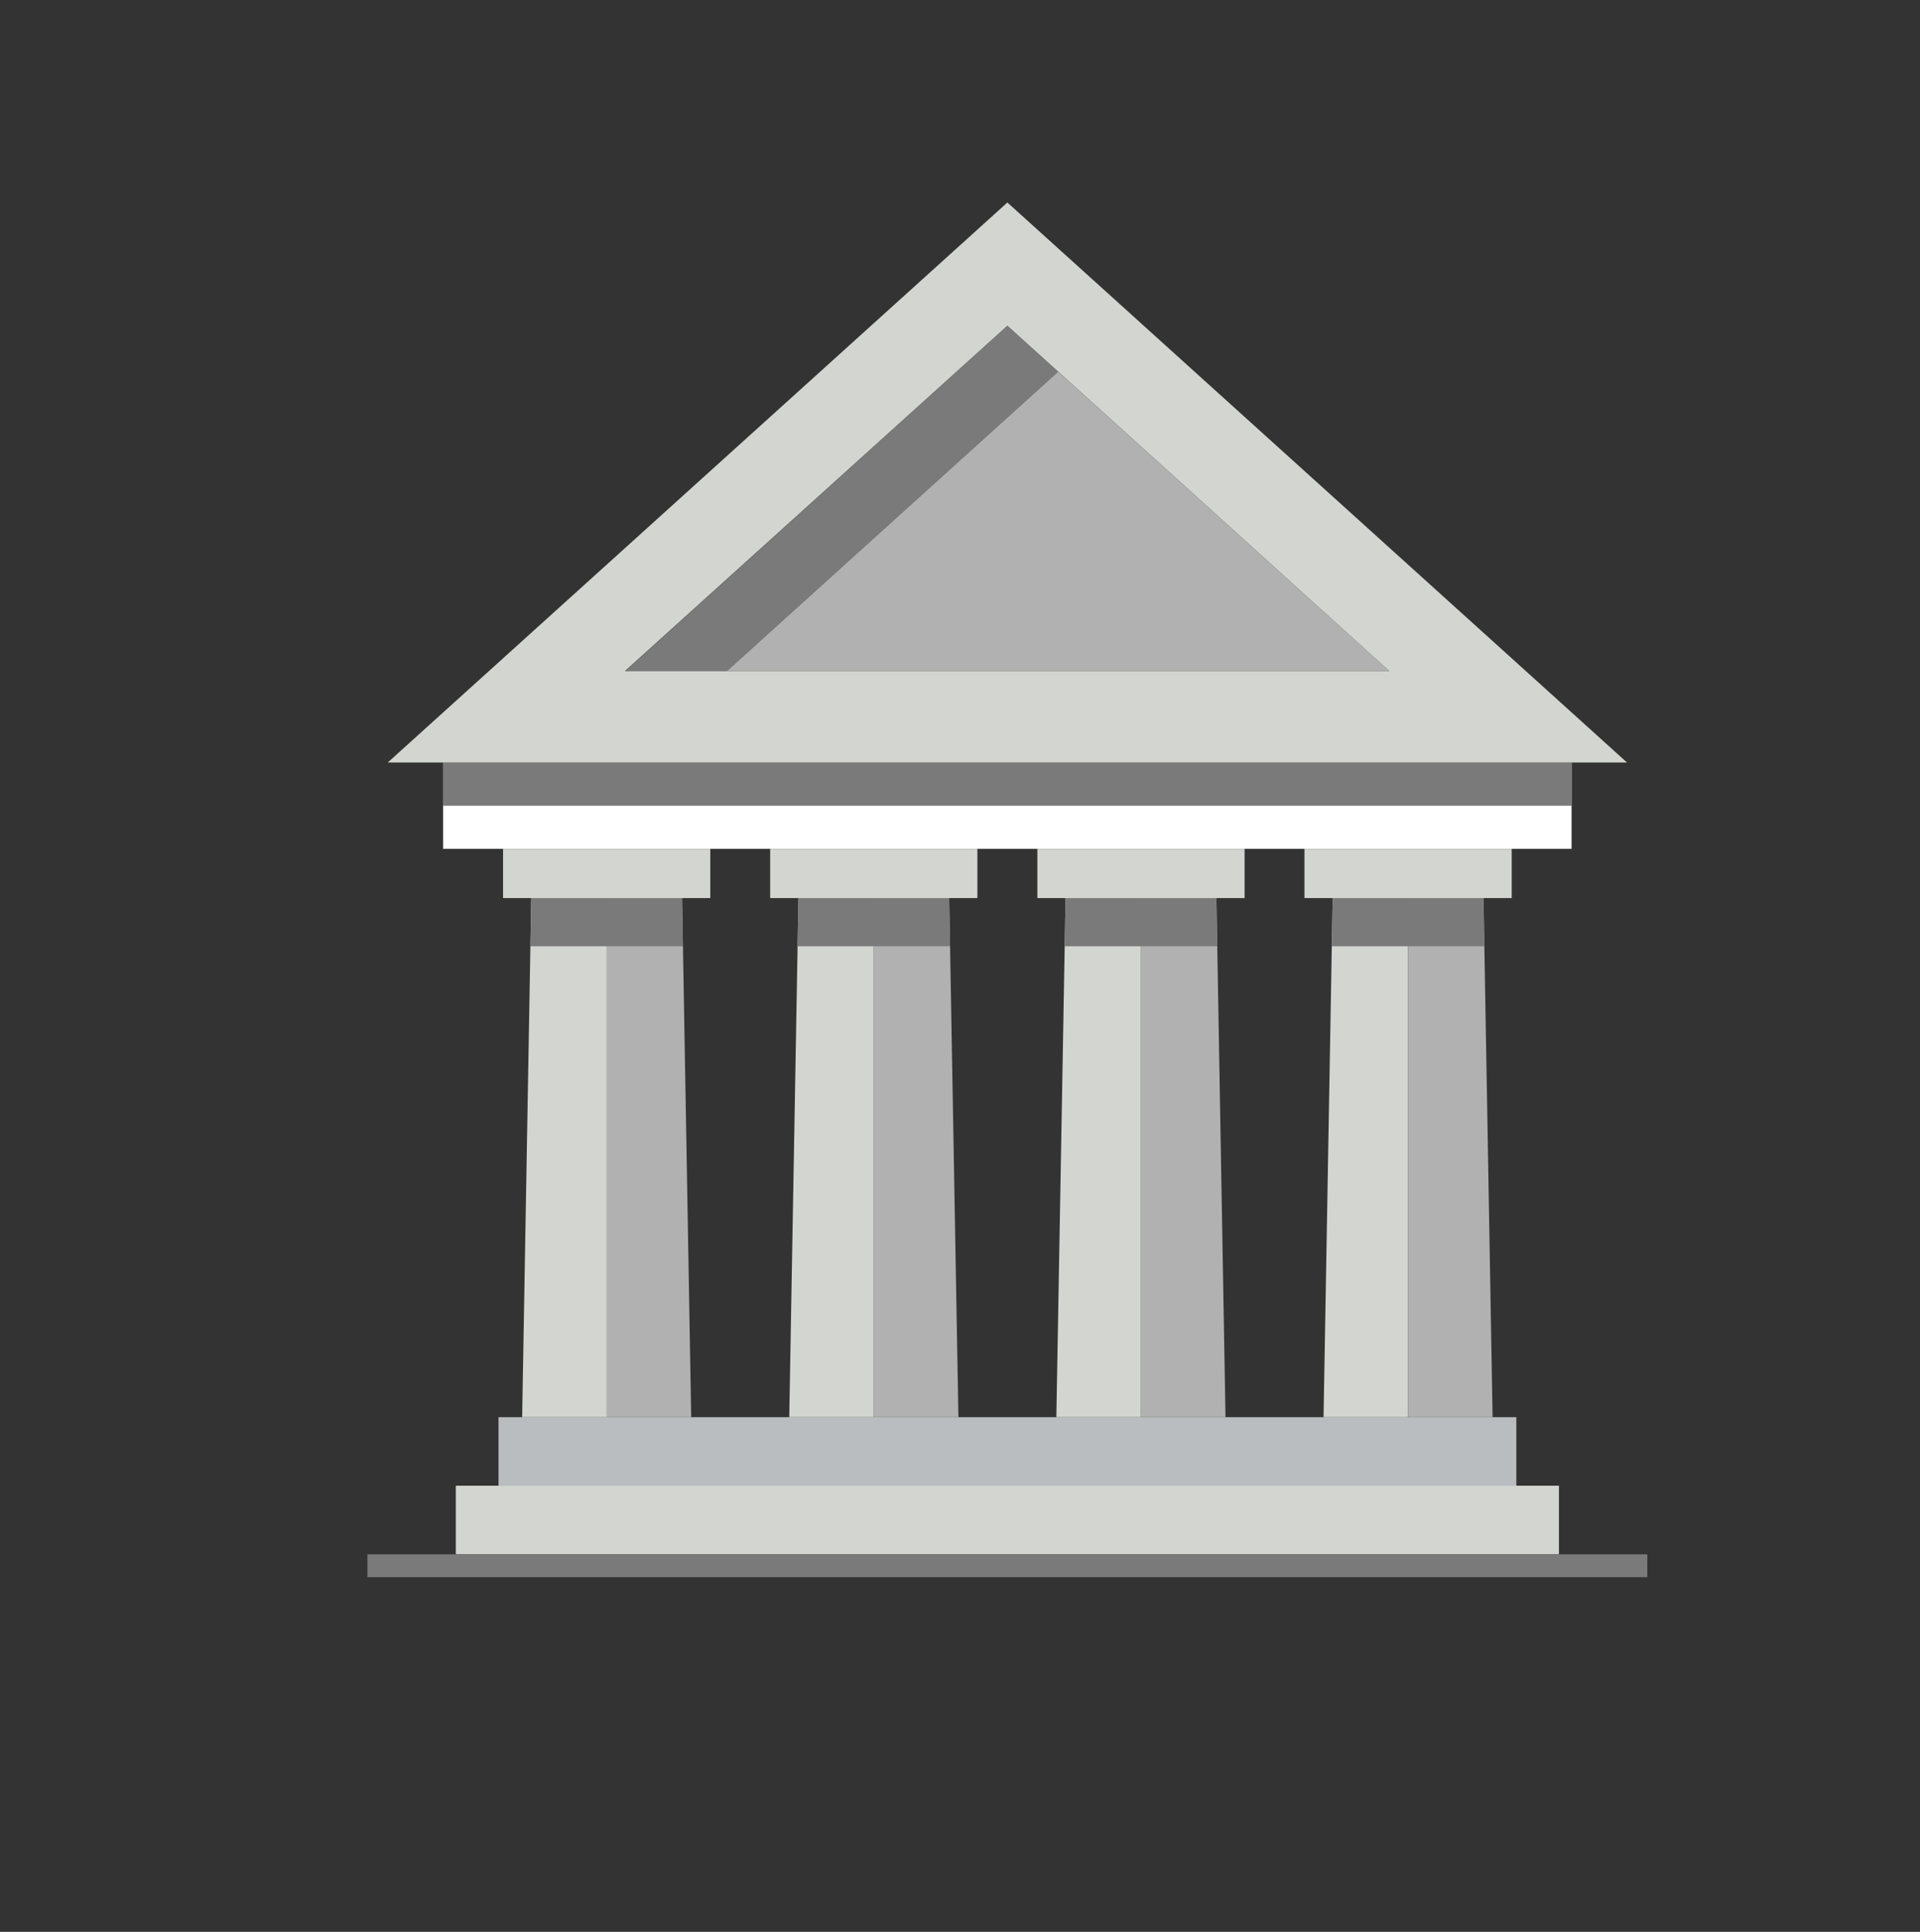 <svg xmlns="http://www.w3.org/2000/svg" id="Layer_1" data-name="Layer 1" viewBox="0 0 169 170"><rect x="0" y="0" width="169" height="170" fill="#333333" stroke="none"/><defs><style>.cls-1{fill:#7a7a7a;}.cls-2{fill:#b0b1b0;}.cls-3{fill:#d3d5d0;}.cls-4{fill:#fff;}.cls-5{fill:#b9bdbf;}</style></defs><title>recorte de fotos</title><polygon class="cls-1" points="93.14 32.71 63.98 59.06 55.04 59.06 88.67 28.67 93.14 32.71"></polygon><polygon class="cls-2" points="122.3 59.06 63.98 59.06 93.14 32.71 122.3 59.06"></polygon><path class="cls-3" d="M88.67,17.82,34.13,67.1H143.21Zm0,10.84L122.3,59.06H55Z"></path><rect class="cls-4" x="39" y="67.1" width="99.33" height="7.6"></rect><polygon class="cls-3" points="53.4 79.03 53.4 124.71 45.96 124.71 46.76 79.03 53.4 79.03"></polygon><polygon class="cls-2" points="60.84 124.71 53.4 124.71 53.4 79.03 60.04 79.03 60.84 124.71"></polygon><polygon class="cls-1" points="60.11 83.27 46.69 83.27 46.76 79.03 60.04 79.03 60.11 83.27"></polygon><rect class="cls-3" x="44.28" y="74.71" width="18.24" height="4.32"></rect><polygon class="cls-3" points="76.91 79.03 76.91 124.71 69.47 124.71 70.28 79.03 76.91 79.03"></polygon><polygon class="cls-2" points="84.36 124.71 76.91 124.71 76.91 79.03 83.55 79.03 84.36 124.71"></polygon><polygon class="cls-1" points="83.63 83.27 70.2 83.27 70.28 79.03 83.55 79.03 83.63 83.27"></polygon><rect class="cls-3" x="67.79" y="74.71" width="18.24" height="4.32"></rect><polygon class="cls-3" points="100.43 79.03 100.43 124.71 92.98 124.71 93.79 79.03 100.43 79.03"></polygon><polygon class="cls-2" points="107.87 124.71 100.43 124.71 100.43 79.03 107.07 79.03 107.87 124.71"></polygon><polygon class="cls-1" points="107.14 83.27 93.71 83.27 93.79 79.03 107.07 79.03 107.14 83.27"></polygon><rect class="cls-3" x="91.31" y="74.71" width="18.24" height="4.32"></rect><polygon class="cls-3" points="123.94 79.03 123.94 124.71 116.5 124.71 117.3 79.03 123.94 79.03"></polygon><polygon class="cls-2" points="131.38 124.71 123.94 124.71 123.94 79.03 130.58 79.03 131.38 124.71"></polygon><polygon class="cls-1" points="130.66 83.27 117.23 83.27 117.3 79.03 130.58 79.03 130.66 83.27"></polygon><rect class="cls-3" x="114.82" y="74.71" width="18.24" height="4.32"></rect><rect class="cls-1" x="39" y="67.1" width="99.33" height="3.8"></rect><rect class="cls-5" x="43.88" y="124.71" width="89.59" height="6.04"></rect><rect class="cls-3" x="40.12" y="130.74" width="97.1" height="6.04"></rect><rect class="cls-1" x="32.34" y="136.78" width="112.66" height="2.01"></rect></svg>